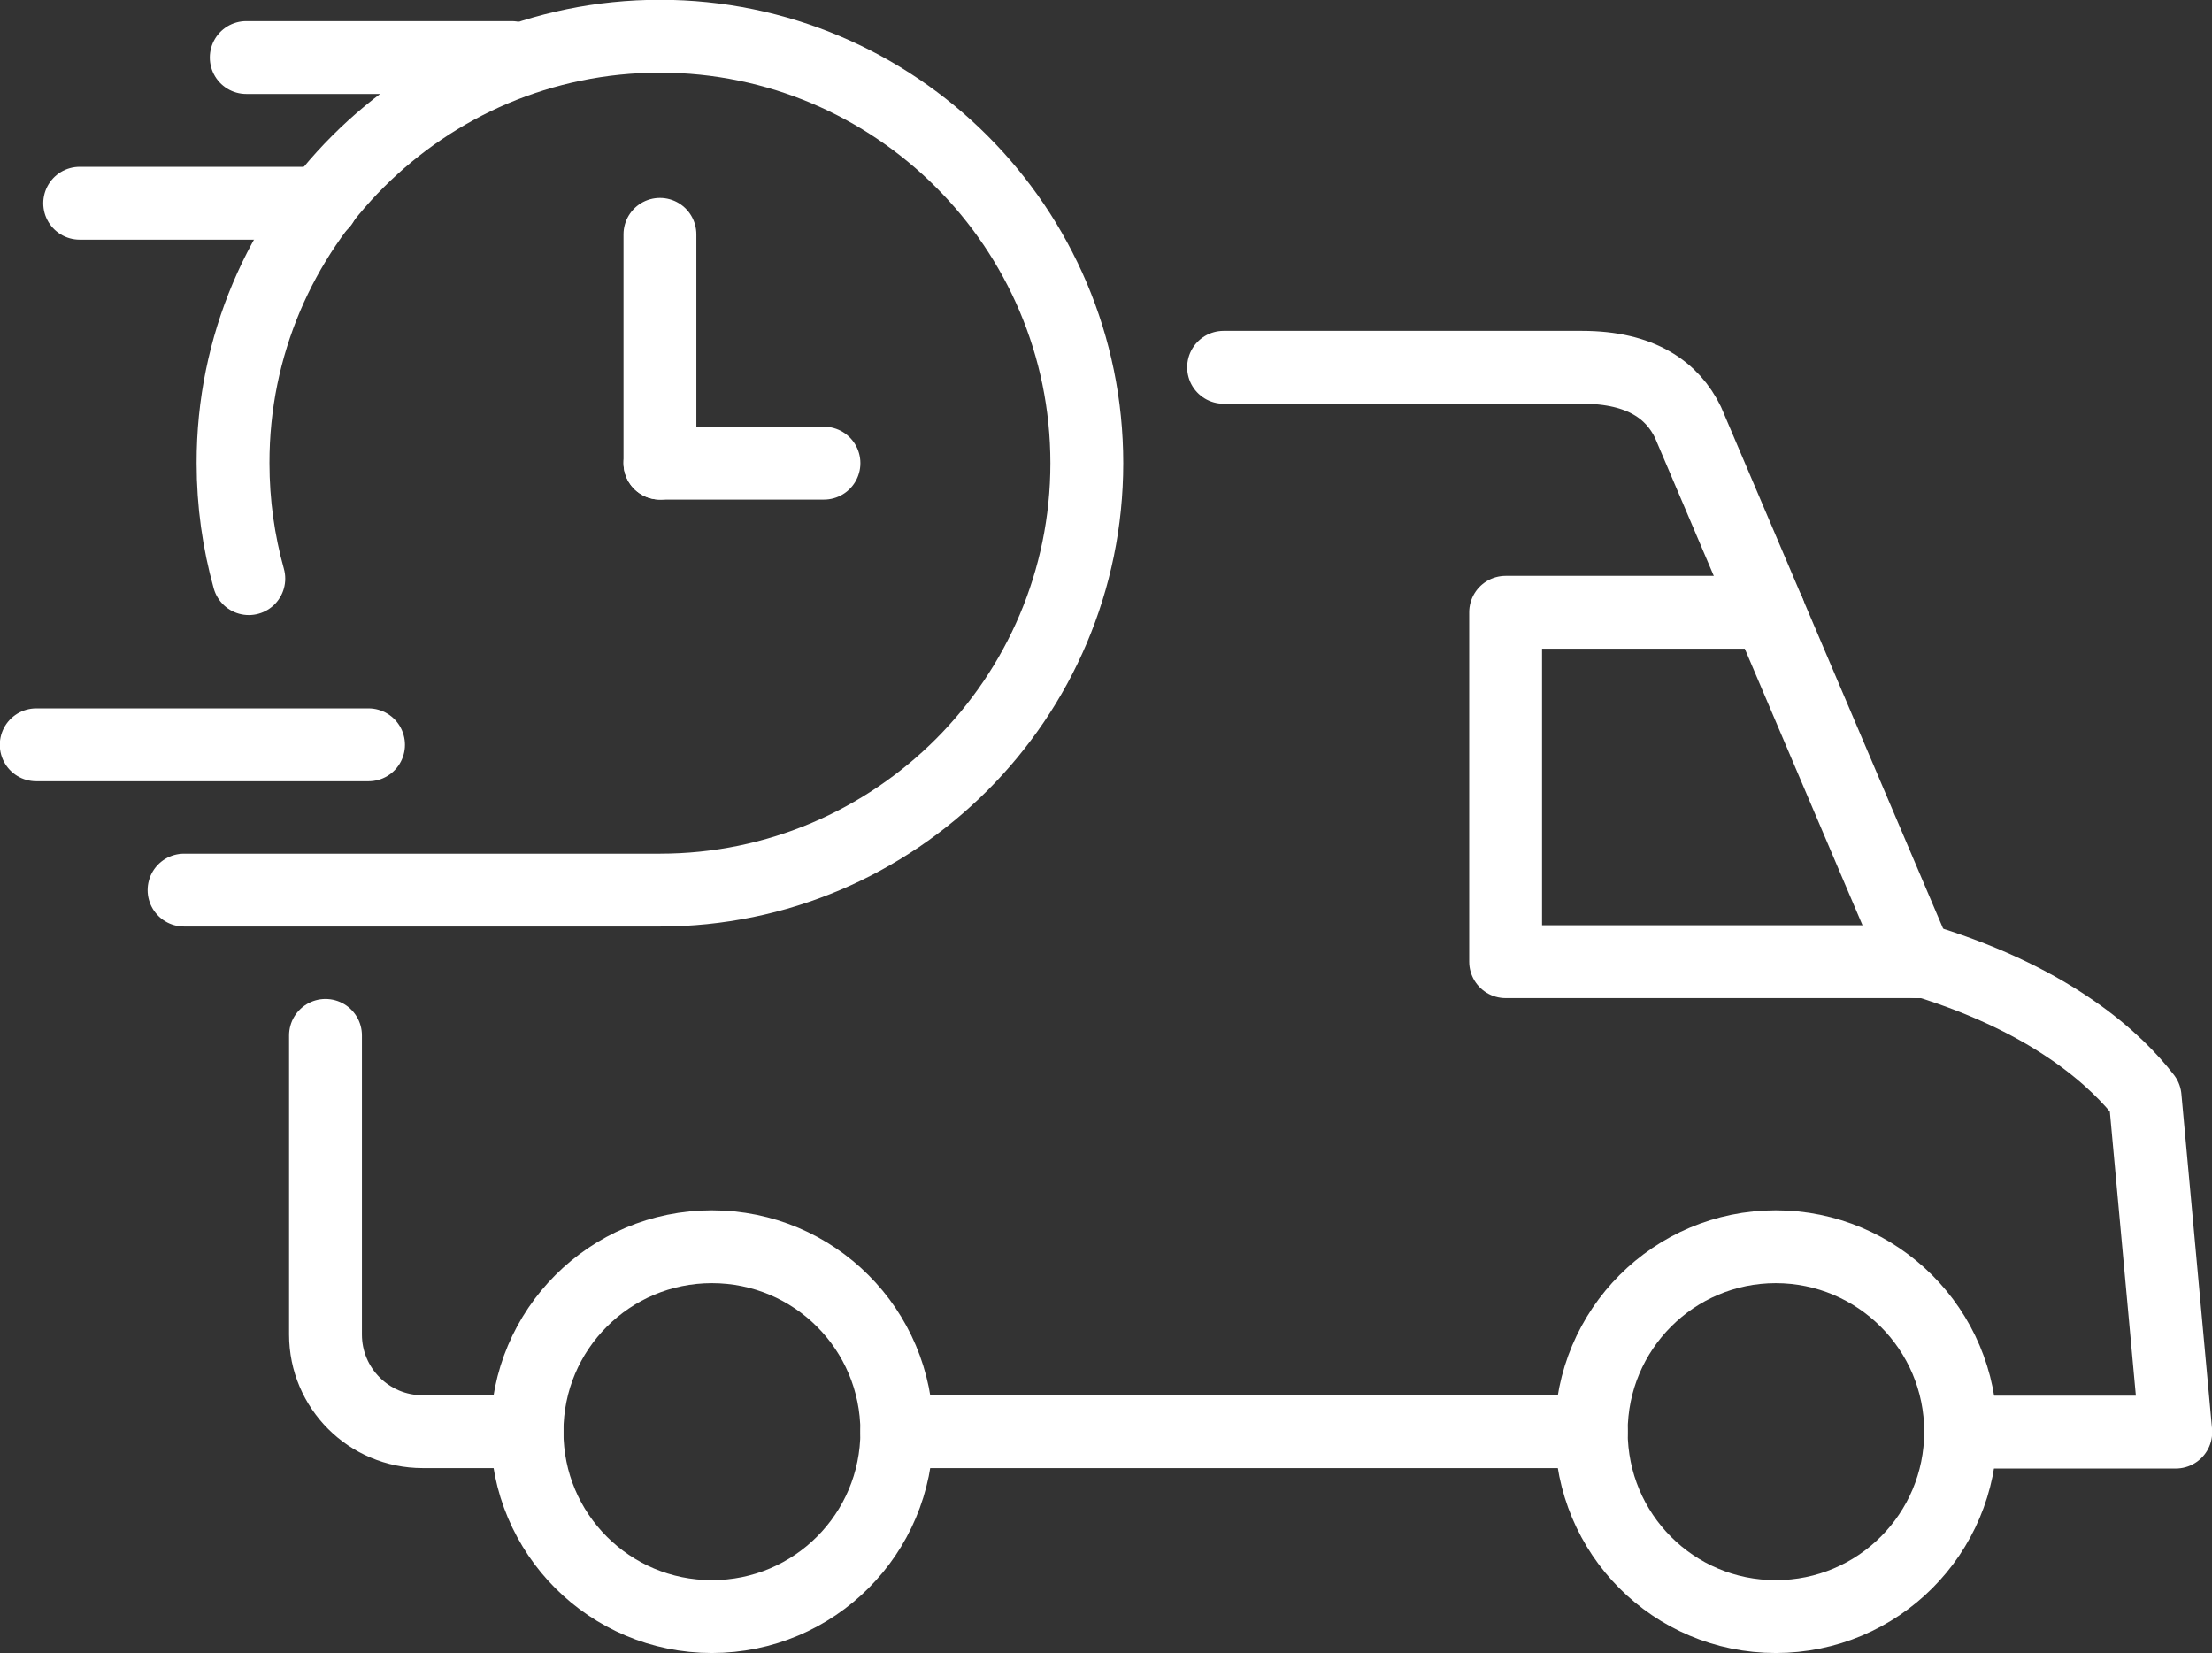 <?xml version="1.0" encoding="UTF-8"?>
<svg id="Warstwa_2" data-name="Warstwa 2" xmlns="http://www.w3.org/2000/svg" viewBox="0 0 51.92 38.8">
  <rect x="0" y="0" width="51.92" height="38.8" fill="#333333" stroke="none"/>
  <defs>
    <style>
      .cls-1 {
        fill: none;
        stroke: #fff;
        stroke-linecap: round;
        stroke-linejoin: round;
        stroke-width: 1.71px;
      }
    </style>
  </defs>
  <g id="icons">
    <g>
      <line class="cls-1" x1="37.35" y1="33.6" x2="21.05" y2="33.6"/>
      <path class="cls-1" d="M21.05,33.6c0,2.4-1.94,4.34-4.34,4.34s-4.34-1.94-4.34-4.34,1.94-4.34,4.34-4.34,4.34,1.94,4.34,4.34Z"/>
      <path class="cls-1" d="M46.02,33.6c0,2.4-1.94,4.34-4.34,4.34s-4.33-1.94-4.33-4.34,1.94-4.34,4.33-4.34,4.34,1.94,4.34,4.34Z"/>
      <path class="cls-1" d="M41.52,14.37h-6.18v8.2h9.88c3.02.94,4.48,2.34,5.13,3.18l.72,7.86h-5.05"/>
      <path class="cls-1" d="M28.72,8.62h8.41c1.4,0,2.13.55,2.49,1.29l5.39,12.66"/>
      <path class="cls-1" d="M12.37,33.6h-2.45c-1.26,0-2.28-1.02-2.28-2.28v-7.02"/>
      <line class="cls-1" x1="15.49" y1="5.5" x2="15.49" y2="10.87"/>
      <line class="cls-1" x1="15.49" y1="10.87" x2="19.34" y2="10.87"/>
      <path class="cls-1" d="M5.84,13.58c-.24-.86-.37-1.77-.37-2.71C5.46,5.35,9.96.85,15.49.85s10.02,4.5,10.02,10.02-4.5,10.02-10.02,10.02H4.32"/>
      <line class="cls-1" x1="8.65" y1="17.48" x2=".85" y2="17.48"/>
      <line class="cls-1" x1="1.87" y1="4.77" x2="7.56" y2="4.77"/>
      <line class="cls-1" x1="5.78" y1="1.35" x2="12.01" y2="1.35"/>
    </g>
  </g>
</svg>